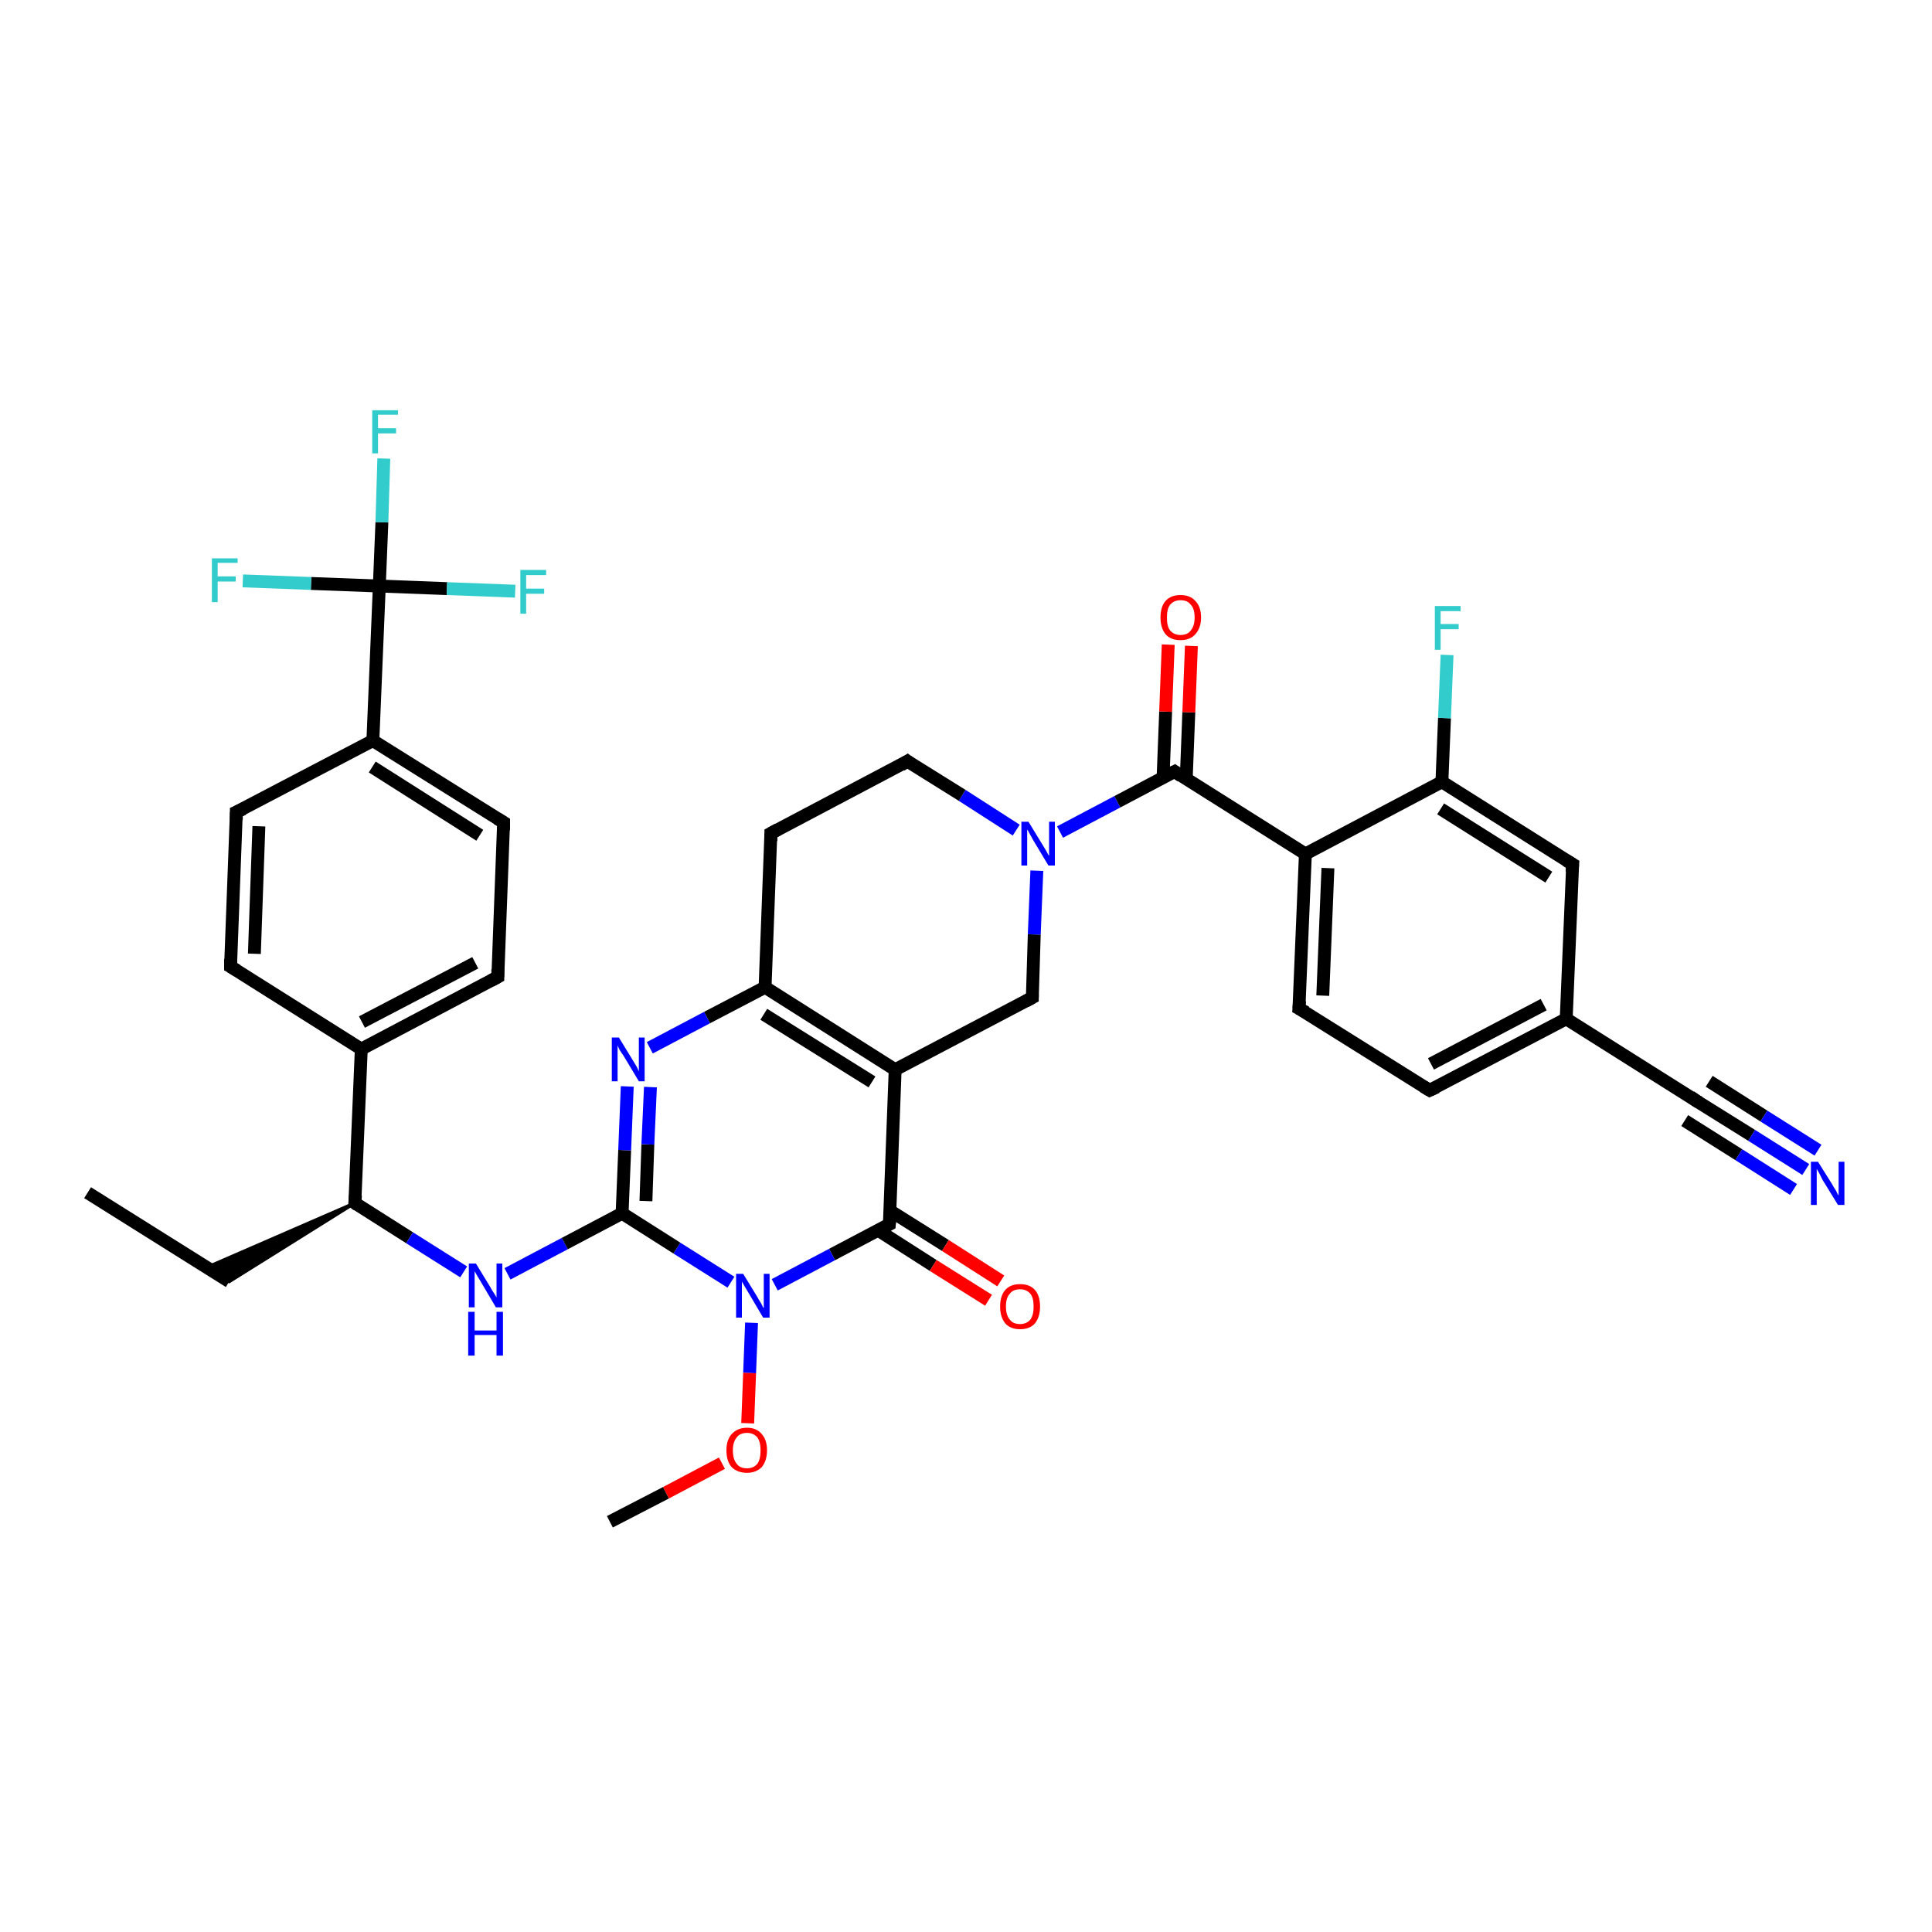 <?xml version='1.0' encoding='iso-8859-1'?>
<svg version='1.1' baseProfile='full'
              xmlns='http://www.w3.org/2000/svg'
                      xmlns:rdkit='http://www.rdkit.org/xml'
                      xmlns:xlink='http://www.w3.org/1999/xlink'
                  xml:space='preserve'
width='300px' height='300px' viewBox='0 0 300 300'>
<!-- END OF HEADER -->
<rect style='opacity:1.0;fill:#FFFFFF;stroke:none' width='300.0' height='300.0' x='0.0' y='0.0'> </rect>
<path class='bond-0 atom-0 atom-1' d='M 13.6,185.2 L 35.6,199.0' style='fill:none;fill-rule:evenodd;stroke:#000000;stroke-width:2.0px;stroke-linecap:butt;stroke-linejoin:miter;stroke-opacity:1' />
<path class='bond-1 atom-2 atom-1' d='M 55.1,186.8 L 35.6,199.0 L 32.1,196.8 Z' style='fill:#000000;fill-rule:evenodd;fill-opacity:1;stroke:#000000;stroke-width:0.5px;stroke-linecap:butt;stroke-linejoin:miter;stroke-opacity:1;' />
<path class='bond-2 atom-2 atom-3' d='M 55.1,186.8 L 63.6,192.2' style='fill:none;fill-rule:evenodd;stroke:#000000;stroke-width:2.0px;stroke-linecap:butt;stroke-linejoin:miter;stroke-opacity:1' />
<path class='bond-2 atom-2 atom-3' d='M 63.6,192.2 L 72.0,197.5' style='fill:none;fill-rule:evenodd;stroke:#0000FF;stroke-width:2.0px;stroke-linecap:butt;stroke-linejoin:miter;stroke-opacity:1' />
<path class='bond-3 atom-3 atom-4' d='M 78.8,197.8 L 87.7,193.1' style='fill:none;fill-rule:evenodd;stroke:#0000FF;stroke-width:2.0px;stroke-linecap:butt;stroke-linejoin:miter;stroke-opacity:1' />
<path class='bond-3 atom-3 atom-4' d='M 87.7,193.1 L 96.6,188.4' style='fill:none;fill-rule:evenodd;stroke:#000000;stroke-width:2.0px;stroke-linecap:butt;stroke-linejoin:miter;stroke-opacity:1' />
<path class='bond-4 atom-4 atom-5' d='M 96.6,188.4 L 97.0,178.6' style='fill:none;fill-rule:evenodd;stroke:#000000;stroke-width:2.0px;stroke-linecap:butt;stroke-linejoin:miter;stroke-opacity:1' />
<path class='bond-4 atom-4 atom-5' d='M 97.0,178.6 L 97.4,168.7' style='fill:none;fill-rule:evenodd;stroke:#0000FF;stroke-width:2.0px;stroke-linecap:butt;stroke-linejoin:miter;stroke-opacity:1' />
<path class='bond-4 atom-4 atom-5' d='M 100.3,186.5 L 100.6,177.7' style='fill:none;fill-rule:evenodd;stroke:#000000;stroke-width:2.0px;stroke-linecap:butt;stroke-linejoin:miter;stroke-opacity:1' />
<path class='bond-4 atom-4 atom-5' d='M 100.6,177.7 L 101.0,168.8' style='fill:none;fill-rule:evenodd;stroke:#0000FF;stroke-width:2.0px;stroke-linecap:butt;stroke-linejoin:miter;stroke-opacity:1' />
<path class='bond-5 atom-5 atom-6' d='M 100.9,162.7 L 109.8,158.0' style='fill:none;fill-rule:evenodd;stroke:#0000FF;stroke-width:2.0px;stroke-linecap:butt;stroke-linejoin:miter;stroke-opacity:1' />
<path class='bond-5 atom-5 atom-6' d='M 109.8,158.0 L 118.8,153.3' style='fill:none;fill-rule:evenodd;stroke:#000000;stroke-width:2.0px;stroke-linecap:butt;stroke-linejoin:miter;stroke-opacity:1' />
<path class='bond-6 atom-6 atom-7' d='M 118.8,153.3 L 139.0,166.1' style='fill:none;fill-rule:evenodd;stroke:#000000;stroke-width:2.0px;stroke-linecap:butt;stroke-linejoin:miter;stroke-opacity:1' />
<path class='bond-6 atom-6 atom-7' d='M 118.6,157.5 L 135.4,168.0' style='fill:none;fill-rule:evenodd;stroke:#000000;stroke-width:2.0px;stroke-linecap:butt;stroke-linejoin:miter;stroke-opacity:1' />
<path class='bond-7 atom-7 atom-8' d='M 139.0,166.1 L 138.1,190.1' style='fill:none;fill-rule:evenodd;stroke:#000000;stroke-width:2.0px;stroke-linecap:butt;stroke-linejoin:miter;stroke-opacity:1' />
<path class='bond-8 atom-8 atom-9' d='M 136.3,191.0 L 144.9,196.5' style='fill:none;fill-rule:evenodd;stroke:#000000;stroke-width:2.0px;stroke-linecap:butt;stroke-linejoin:miter;stroke-opacity:1' />
<path class='bond-8 atom-8 atom-9' d='M 144.9,196.5 L 153.5,201.9' style='fill:none;fill-rule:evenodd;stroke:#FF0000;stroke-width:2.0px;stroke-linecap:butt;stroke-linejoin:miter;stroke-opacity:1' />
<path class='bond-8 atom-8 atom-9' d='M 138.2,188.0 L 146.8,193.4' style='fill:none;fill-rule:evenodd;stroke:#000000;stroke-width:2.0px;stroke-linecap:butt;stroke-linejoin:miter;stroke-opacity:1' />
<path class='bond-8 atom-8 atom-9' d='M 146.8,193.4 L 155.4,198.9' style='fill:none;fill-rule:evenodd;stroke:#FF0000;stroke-width:2.0px;stroke-linecap:butt;stroke-linejoin:miter;stroke-opacity:1' />
<path class='bond-9 atom-8 atom-10' d='M 138.1,190.1 L 129.2,194.8' style='fill:none;fill-rule:evenodd;stroke:#000000;stroke-width:2.0px;stroke-linecap:butt;stroke-linejoin:miter;stroke-opacity:1' />
<path class='bond-9 atom-8 atom-10' d='M 129.2,194.8 L 120.3,199.5' style='fill:none;fill-rule:evenodd;stroke:#0000FF;stroke-width:2.0px;stroke-linecap:butt;stroke-linejoin:miter;stroke-opacity:1' />
<path class='bond-10 atom-10 atom-11' d='M 116.7,205.4 L 116.4,213.2' style='fill:none;fill-rule:evenodd;stroke:#0000FF;stroke-width:2.0px;stroke-linecap:butt;stroke-linejoin:miter;stroke-opacity:1' />
<path class='bond-10 atom-10 atom-11' d='M 116.4,213.2 L 116.1,221.0' style='fill:none;fill-rule:evenodd;stroke:#FF0000;stroke-width:2.0px;stroke-linecap:butt;stroke-linejoin:miter;stroke-opacity:1' />
<path class='bond-11 atom-11 atom-12' d='M 112.1,227.2 L 103.4,231.8' style='fill:none;fill-rule:evenodd;stroke:#FF0000;stroke-width:2.0px;stroke-linecap:butt;stroke-linejoin:miter;stroke-opacity:1' />
<path class='bond-11 atom-11 atom-12' d='M 103.4,231.8 L 94.7,236.3' style='fill:none;fill-rule:evenodd;stroke:#000000;stroke-width:2.0px;stroke-linecap:butt;stroke-linejoin:miter;stroke-opacity:1' />
<path class='bond-12 atom-7 atom-13' d='M 139.0,166.1 L 160.3,154.9' style='fill:none;fill-rule:evenodd;stroke:#000000;stroke-width:2.0px;stroke-linecap:butt;stroke-linejoin:miter;stroke-opacity:1' />
<path class='bond-13 atom-13 atom-14' d='M 160.3,154.9 L 160.6,145.1' style='fill:none;fill-rule:evenodd;stroke:#000000;stroke-width:2.0px;stroke-linecap:butt;stroke-linejoin:miter;stroke-opacity:1' />
<path class='bond-13 atom-13 atom-14' d='M 160.6,145.1 L 161.0,135.2' style='fill:none;fill-rule:evenodd;stroke:#0000FF;stroke-width:2.0px;stroke-linecap:butt;stroke-linejoin:miter;stroke-opacity:1' />
<path class='bond-14 atom-14 atom-15' d='M 164.6,129.2 L 173.5,124.5' style='fill:none;fill-rule:evenodd;stroke:#0000FF;stroke-width:2.0px;stroke-linecap:butt;stroke-linejoin:miter;stroke-opacity:1' />
<path class='bond-14 atom-14 atom-15' d='M 173.5,124.5 L 182.4,119.8' style='fill:none;fill-rule:evenodd;stroke:#000000;stroke-width:2.0px;stroke-linecap:butt;stroke-linejoin:miter;stroke-opacity:1' />
<path class='bond-15 atom-15 atom-16' d='M 184.2,120.9 L 184.6,110.6' style='fill:none;fill-rule:evenodd;stroke:#000000;stroke-width:2.0px;stroke-linecap:butt;stroke-linejoin:miter;stroke-opacity:1' />
<path class='bond-15 atom-15 atom-16' d='M 184.6,110.6 L 185.0,100.3' style='fill:none;fill-rule:evenodd;stroke:#FF0000;stroke-width:2.0px;stroke-linecap:butt;stroke-linejoin:miter;stroke-opacity:1' />
<path class='bond-15 atom-15 atom-16' d='M 180.6,120.8 L 181.0,110.5' style='fill:none;fill-rule:evenodd;stroke:#000000;stroke-width:2.0px;stroke-linecap:butt;stroke-linejoin:miter;stroke-opacity:1' />
<path class='bond-15 atom-15 atom-16' d='M 181.0,110.5 L 181.4,100.1' style='fill:none;fill-rule:evenodd;stroke:#FF0000;stroke-width:2.0px;stroke-linecap:butt;stroke-linejoin:miter;stroke-opacity:1' />
<path class='bond-16 atom-15 atom-17' d='M 182.4,119.8 L 202.7,132.6' style='fill:none;fill-rule:evenodd;stroke:#000000;stroke-width:2.0px;stroke-linecap:butt;stroke-linejoin:miter;stroke-opacity:1' />
<path class='bond-17 atom-17 atom-18' d='M 202.7,132.6 L 201.7,156.6' style='fill:none;fill-rule:evenodd;stroke:#000000;stroke-width:2.0px;stroke-linecap:butt;stroke-linejoin:miter;stroke-opacity:1' />
<path class='bond-17 atom-17 atom-18' d='M 206.2,134.8 L 205.4,154.6' style='fill:none;fill-rule:evenodd;stroke:#000000;stroke-width:2.0px;stroke-linecap:butt;stroke-linejoin:miter;stroke-opacity:1' />
<path class='bond-18 atom-18 atom-19' d='M 201.7,156.6 L 222.0,169.3' style='fill:none;fill-rule:evenodd;stroke:#000000;stroke-width:2.0px;stroke-linecap:butt;stroke-linejoin:miter;stroke-opacity:1' />
<path class='bond-19 atom-19 atom-20' d='M 222.0,169.3 L 243.2,158.2' style='fill:none;fill-rule:evenodd;stroke:#000000;stroke-width:2.0px;stroke-linecap:butt;stroke-linejoin:miter;stroke-opacity:1' />
<path class='bond-19 atom-19 atom-20' d='M 222.2,165.2 L 239.7,156.0' style='fill:none;fill-rule:evenodd;stroke:#000000;stroke-width:2.0px;stroke-linecap:butt;stroke-linejoin:miter;stroke-opacity:1' />
<path class='bond-20 atom-20 atom-21' d='M 243.2,158.2 L 263.5,171.0' style='fill:none;fill-rule:evenodd;stroke:#000000;stroke-width:2.0px;stroke-linecap:butt;stroke-linejoin:miter;stroke-opacity:1' />
<path class='bond-21 atom-21 atom-22' d='M 263.5,171.0 L 272.0,176.3' style='fill:none;fill-rule:evenodd;stroke:#000000;stroke-width:2.0px;stroke-linecap:butt;stroke-linejoin:miter;stroke-opacity:1' />
<path class='bond-21 atom-21 atom-22' d='M 272.0,176.3 L 280.4,181.6' style='fill:none;fill-rule:evenodd;stroke:#0000FF;stroke-width:2.0px;stroke-linecap:butt;stroke-linejoin:miter;stroke-opacity:1' />
<path class='bond-21 atom-21 atom-22' d='M 265.4,167.9 L 273.9,173.3' style='fill:none;fill-rule:evenodd;stroke:#000000;stroke-width:2.0px;stroke-linecap:butt;stroke-linejoin:miter;stroke-opacity:1' />
<path class='bond-21 atom-21 atom-22' d='M 273.9,173.3 L 282.3,178.6' style='fill:none;fill-rule:evenodd;stroke:#0000FF;stroke-width:2.0px;stroke-linecap:butt;stroke-linejoin:miter;stroke-opacity:1' />
<path class='bond-21 atom-21 atom-22' d='M 261.6,174.0 L 270.0,179.3' style='fill:none;fill-rule:evenodd;stroke:#000000;stroke-width:2.0px;stroke-linecap:butt;stroke-linejoin:miter;stroke-opacity:1' />
<path class='bond-21 atom-21 atom-22' d='M 270.0,179.3 L 278.5,184.7' style='fill:none;fill-rule:evenodd;stroke:#0000FF;stroke-width:2.0px;stroke-linecap:butt;stroke-linejoin:miter;stroke-opacity:1' />
<path class='bond-22 atom-20 atom-23' d='M 243.2,158.2 L 244.2,134.2' style='fill:none;fill-rule:evenodd;stroke:#000000;stroke-width:2.0px;stroke-linecap:butt;stroke-linejoin:miter;stroke-opacity:1' />
<path class='bond-23 atom-23 atom-24' d='M 244.2,134.2 L 223.9,121.4' style='fill:none;fill-rule:evenodd;stroke:#000000;stroke-width:2.0px;stroke-linecap:butt;stroke-linejoin:miter;stroke-opacity:1' />
<path class='bond-23 atom-23 atom-24' d='M 240.5,136.2 L 223.7,125.6' style='fill:none;fill-rule:evenodd;stroke:#000000;stroke-width:2.0px;stroke-linecap:butt;stroke-linejoin:miter;stroke-opacity:1' />
<path class='bond-24 atom-24 atom-25' d='M 223.9,121.4 L 224.3,111.5' style='fill:none;fill-rule:evenodd;stroke:#000000;stroke-width:2.0px;stroke-linecap:butt;stroke-linejoin:miter;stroke-opacity:1' />
<path class='bond-24 atom-24 atom-25' d='M 224.3,111.5 L 224.7,101.7' style='fill:none;fill-rule:evenodd;stroke:#33CCCC;stroke-width:2.0px;stroke-linecap:butt;stroke-linejoin:miter;stroke-opacity:1' />
<path class='bond-25 atom-14 atom-26' d='M 157.8,128.9 L 149.4,123.5' style='fill:none;fill-rule:evenodd;stroke:#0000FF;stroke-width:2.0px;stroke-linecap:butt;stroke-linejoin:miter;stroke-opacity:1' />
<path class='bond-25 atom-14 atom-26' d='M 149.4,123.5 L 140.9,118.2' style='fill:none;fill-rule:evenodd;stroke:#000000;stroke-width:2.0px;stroke-linecap:butt;stroke-linejoin:miter;stroke-opacity:1' />
<path class='bond-26 atom-26 atom-27' d='M 140.9,118.2 L 119.7,129.4' style='fill:none;fill-rule:evenodd;stroke:#000000;stroke-width:2.0px;stroke-linecap:butt;stroke-linejoin:miter;stroke-opacity:1' />
<path class='bond-27 atom-2 atom-28' d='M 55.1,186.8 L 56.1,162.9' style='fill:none;fill-rule:evenodd;stroke:#000000;stroke-width:2.0px;stroke-linecap:butt;stroke-linejoin:miter;stroke-opacity:1' />
<path class='bond-28 atom-28 atom-29' d='M 56.1,162.9 L 77.3,151.7' style='fill:none;fill-rule:evenodd;stroke:#000000;stroke-width:2.0px;stroke-linecap:butt;stroke-linejoin:miter;stroke-opacity:1' />
<path class='bond-28 atom-28 atom-29' d='M 56.2,158.7 L 73.8,149.5' style='fill:none;fill-rule:evenodd;stroke:#000000;stroke-width:2.0px;stroke-linecap:butt;stroke-linejoin:miter;stroke-opacity:1' />
<path class='bond-29 atom-29 atom-30' d='M 77.3,151.7 L 78.2,127.7' style='fill:none;fill-rule:evenodd;stroke:#000000;stroke-width:2.0px;stroke-linecap:butt;stroke-linejoin:miter;stroke-opacity:1' />
<path class='bond-30 atom-30 atom-31' d='M 78.2,127.7 L 57.9,115.0' style='fill:none;fill-rule:evenodd;stroke:#000000;stroke-width:2.0px;stroke-linecap:butt;stroke-linejoin:miter;stroke-opacity:1' />
<path class='bond-30 atom-30 atom-31' d='M 74.5,129.7 L 57.8,119.1' style='fill:none;fill-rule:evenodd;stroke:#000000;stroke-width:2.0px;stroke-linecap:butt;stroke-linejoin:miter;stroke-opacity:1' />
<path class='bond-31 atom-31 atom-32' d='M 57.9,115.0 L 58.9,91.0' style='fill:none;fill-rule:evenodd;stroke:#000000;stroke-width:2.0px;stroke-linecap:butt;stroke-linejoin:miter;stroke-opacity:1' />
<path class='bond-32 atom-32 atom-33' d='M 58.9,91.0 L 59.3,81.1' style='fill:none;fill-rule:evenodd;stroke:#000000;stroke-width:2.0px;stroke-linecap:butt;stroke-linejoin:miter;stroke-opacity:1' />
<path class='bond-32 atom-32 atom-33' d='M 59.3,81.1 L 59.6,71.2' style='fill:none;fill-rule:evenodd;stroke:#33CCCC;stroke-width:2.0px;stroke-linecap:butt;stroke-linejoin:miter;stroke-opacity:1' />
<path class='bond-33 atom-32 atom-34' d='M 58.9,91.0 L 69.4,91.4' style='fill:none;fill-rule:evenodd;stroke:#000000;stroke-width:2.0px;stroke-linecap:butt;stroke-linejoin:miter;stroke-opacity:1' />
<path class='bond-33 atom-32 atom-34' d='M 69.4,91.4 L 80.0,91.8' style='fill:none;fill-rule:evenodd;stroke:#33CCCC;stroke-width:2.0px;stroke-linecap:butt;stroke-linejoin:miter;stroke-opacity:1' />
<path class='bond-34 atom-32 atom-35' d='M 58.9,91.0 L 48.3,90.6' style='fill:none;fill-rule:evenodd;stroke:#000000;stroke-width:2.0px;stroke-linecap:butt;stroke-linejoin:miter;stroke-opacity:1' />
<path class='bond-34 atom-32 atom-35' d='M 48.3,90.6 L 37.7,90.2' style='fill:none;fill-rule:evenodd;stroke:#33CCCC;stroke-width:2.0px;stroke-linecap:butt;stroke-linejoin:miter;stroke-opacity:1' />
<path class='bond-35 atom-31 atom-36' d='M 57.9,115.0 L 36.7,126.1' style='fill:none;fill-rule:evenodd;stroke:#000000;stroke-width:2.0px;stroke-linecap:butt;stroke-linejoin:miter;stroke-opacity:1' />
<path class='bond-36 atom-36 atom-37' d='M 36.7,126.1 L 35.8,150.1' style='fill:none;fill-rule:evenodd;stroke:#000000;stroke-width:2.0px;stroke-linecap:butt;stroke-linejoin:miter;stroke-opacity:1' />
<path class='bond-36 atom-36 atom-37' d='M 40.2,128.3 L 39.5,148.1' style='fill:none;fill-rule:evenodd;stroke:#000000;stroke-width:2.0px;stroke-linecap:butt;stroke-linejoin:miter;stroke-opacity:1' />
<path class='bond-37 atom-10 atom-4' d='M 113.5,199.1 L 105.1,193.8' style='fill:none;fill-rule:evenodd;stroke:#0000FF;stroke-width:2.0px;stroke-linecap:butt;stroke-linejoin:miter;stroke-opacity:1' />
<path class='bond-37 atom-10 atom-4' d='M 105.1,193.8 L 96.6,188.4' style='fill:none;fill-rule:evenodd;stroke:#000000;stroke-width:2.0px;stroke-linecap:butt;stroke-linejoin:miter;stroke-opacity:1' />
<path class='bond-38 atom-24 atom-17' d='M 223.9,121.4 L 202.7,132.6' style='fill:none;fill-rule:evenodd;stroke:#000000;stroke-width:2.0px;stroke-linecap:butt;stroke-linejoin:miter;stroke-opacity:1' />
<path class='bond-39 atom-37 atom-28' d='M 35.8,150.1 L 56.1,162.9' style='fill:none;fill-rule:evenodd;stroke:#000000;stroke-width:2.0px;stroke-linecap:butt;stroke-linejoin:miter;stroke-opacity:1' />
<path class='bond-40 atom-27 atom-6' d='M 119.7,129.4 L 118.8,153.3' style='fill:none;fill-rule:evenodd;stroke:#000000;stroke-width:2.0px;stroke-linecap:butt;stroke-linejoin:miter;stroke-opacity:1' />
<path d='M 55.5,187.1 L 55.1,186.8 L 55.2,185.6' style='fill:none;stroke:#000000;stroke-width:2.0px;stroke-linecap:butt;stroke-linejoin:miter;stroke-opacity:1;' />
<path d='M 138.2,188.9 L 138.1,190.1 L 137.7,190.3' style='fill:none;stroke:#000000;stroke-width:2.0px;stroke-linecap:butt;stroke-linejoin:miter;stroke-opacity:1;' />
<path d='M 159.2,155.5 L 160.3,154.9 L 160.3,154.4' style='fill:none;stroke:#000000;stroke-width:2.0px;stroke-linecap:butt;stroke-linejoin:miter;stroke-opacity:1;' />
<path d='M 182.0,120.0 L 182.4,119.8 L 183.4,120.5' style='fill:none;stroke:#000000;stroke-width:2.0px;stroke-linecap:butt;stroke-linejoin:miter;stroke-opacity:1;' />
<path d='M 201.8,155.4 L 201.7,156.6 L 202.8,157.2' style='fill:none;stroke:#000000;stroke-width:2.0px;stroke-linecap:butt;stroke-linejoin:miter;stroke-opacity:1;' />
<path d='M 221.0,168.7 L 222.0,169.3 L 223.1,168.8' style='fill:none;stroke:#000000;stroke-width:2.0px;stroke-linecap:butt;stroke-linejoin:miter;stroke-opacity:1;' />
<path d='M 262.5,170.3 L 263.5,171.0 L 263.9,171.2' style='fill:none;stroke:#000000;stroke-width:2.0px;stroke-linecap:butt;stroke-linejoin:miter;stroke-opacity:1;' />
<path d='M 244.1,135.4 L 244.2,134.2 L 243.2,133.6' style='fill:none;stroke:#000000;stroke-width:2.0px;stroke-linecap:butt;stroke-linejoin:miter;stroke-opacity:1;' />
<path d='M 141.3,118.5 L 140.9,118.2 L 139.9,118.8' style='fill:none;stroke:#000000;stroke-width:2.0px;stroke-linecap:butt;stroke-linejoin:miter;stroke-opacity:1;' />
<path d='M 120.8,128.8 L 119.7,129.4 L 119.7,130.6' style='fill:none;stroke:#000000;stroke-width:2.0px;stroke-linecap:butt;stroke-linejoin:miter;stroke-opacity:1;' />
<path d='M 76.2,152.3 L 77.3,151.7 L 77.3,150.5' style='fill:none;stroke:#000000;stroke-width:2.0px;stroke-linecap:butt;stroke-linejoin:miter;stroke-opacity:1;' />
<path d='M 78.2,128.9 L 78.2,127.7 L 77.2,127.1' style='fill:none;stroke:#000000;stroke-width:2.0px;stroke-linecap:butt;stroke-linejoin:miter;stroke-opacity:1;' />
<path d='M 37.8,125.6 L 36.7,126.1 L 36.7,127.3' style='fill:none;stroke:#000000;stroke-width:2.0px;stroke-linecap:butt;stroke-linejoin:miter;stroke-opacity:1;' />
<path d='M 35.8,148.9 L 35.8,150.1 L 36.8,150.7' style='fill:none;stroke:#000000;stroke-width:2.0px;stroke-linecap:butt;stroke-linejoin:miter;stroke-opacity:1;' />
<path class='atom-3' d='M 73.9 196.2
L 76.1 199.8
Q 76.3 200.2, 76.7 200.8
Q 77.1 201.4, 77.1 201.5
L 77.1 196.2
L 78.0 196.2
L 78.0 203.0
L 77.0 203.0
L 74.7 199.1
Q 74.4 198.6, 74.1 198.1
Q 73.8 197.6, 73.7 197.4
L 73.7 203.0
L 72.8 203.0
L 72.8 196.2
L 73.9 196.2
' fill='#0000FF'/>
<path class='atom-3' d='M 72.7 203.7
L 73.7 203.7
L 73.7 206.6
L 77.1 206.6
L 77.1 203.7
L 78.1 203.7
L 78.1 210.5
L 77.1 210.5
L 77.1 207.3
L 73.7 207.3
L 73.7 210.5
L 72.7 210.5
L 72.7 203.7
' fill='#0000FF'/>
<path class='atom-5' d='M 96.1 161.1
L 98.3 164.7
Q 98.5 165.0, 98.9 165.7
Q 99.2 166.3, 99.2 166.4
L 99.2 161.1
L 100.1 161.1
L 100.1 167.9
L 99.2 167.9
L 96.8 163.9
Q 96.5 163.5, 96.2 163.0
Q 95.9 162.4, 95.9 162.3
L 95.9 167.9
L 95.0 167.9
L 95.0 161.1
L 96.1 161.1
' fill='#0000FF'/>
<path class='atom-9' d='M 155.3 202.9
Q 155.3 201.2, 156.1 200.3
Q 156.9 199.4, 158.4 199.4
Q 159.9 199.4, 160.7 200.3
Q 161.5 201.2, 161.5 202.9
Q 161.5 204.5, 160.7 205.5
Q 159.9 206.4, 158.4 206.4
Q 156.9 206.4, 156.1 205.5
Q 155.3 204.5, 155.3 202.9
M 158.4 205.6
Q 159.4 205.6, 160.0 204.9
Q 160.5 204.2, 160.5 202.9
Q 160.5 201.5, 160.0 200.9
Q 159.4 200.2, 158.4 200.2
Q 157.3 200.2, 156.8 200.9
Q 156.2 201.5, 156.2 202.9
Q 156.2 204.2, 156.8 204.9
Q 157.3 205.6, 158.4 205.6
' fill='#FF0000'/>
<path class='atom-10' d='M 115.4 197.8
L 117.6 201.4
Q 117.8 201.8, 118.2 202.4
Q 118.5 203.1, 118.6 203.1
L 118.6 197.8
L 119.5 197.8
L 119.5 204.6
L 118.5 204.6
L 116.2 200.7
Q 115.9 200.2, 115.6 199.7
Q 115.3 199.2, 115.2 199.0
L 115.2 204.6
L 114.3 204.6
L 114.3 197.8
L 115.4 197.8
' fill='#0000FF'/>
<path class='atom-11' d='M 112.8 225.2
Q 112.8 223.6, 113.6 222.7
Q 114.5 221.7, 116.0 221.7
Q 117.5 221.7, 118.3 222.7
Q 119.1 223.6, 119.1 225.2
Q 119.1 226.8, 118.3 227.8
Q 117.4 228.7, 116.0 228.7
Q 114.5 228.7, 113.6 227.8
Q 112.8 226.9, 112.8 225.2
M 116.0 228.0
Q 117.0 228.0, 117.6 227.3
Q 118.1 226.6, 118.1 225.2
Q 118.1 223.9, 117.6 223.2
Q 117.0 222.5, 116.0 222.5
Q 114.9 222.5, 114.4 223.2
Q 113.8 223.9, 113.8 225.2
Q 113.8 226.6, 114.4 227.3
Q 114.9 228.0, 116.0 228.0
' fill='#FF0000'/>
<path class='atom-14' d='M 159.7 127.6
L 161.9 131.2
Q 162.1 131.5, 162.5 132.2
Q 162.8 132.8, 162.9 132.9
L 162.9 127.6
L 163.8 127.6
L 163.8 134.4
L 162.8 134.4
L 160.4 130.4
Q 160.2 130.0, 159.9 129.5
Q 159.6 128.9, 159.5 128.8
L 159.5 134.4
L 158.6 134.4
L 158.6 127.6
L 159.7 127.6
' fill='#0000FF'/>
<path class='atom-16' d='M 180.2 95.9
Q 180.2 94.2, 181.0 93.3
Q 181.8 92.4, 183.3 92.4
Q 184.8 92.4, 185.6 93.3
Q 186.5 94.2, 186.5 95.9
Q 186.5 97.5, 185.6 98.5
Q 184.8 99.4, 183.3 99.4
Q 181.8 99.4, 181.0 98.5
Q 180.2 97.5, 180.2 95.9
M 183.3 98.6
Q 184.4 98.6, 184.9 97.9
Q 185.5 97.2, 185.5 95.9
Q 185.5 94.5, 184.9 93.9
Q 184.4 93.2, 183.3 93.2
Q 182.3 93.2, 181.7 93.9
Q 181.2 94.5, 181.2 95.9
Q 181.2 97.3, 181.7 97.9
Q 182.3 98.6, 183.3 98.6
' fill='#FF0000'/>
<path class='atom-22' d='M 282.3 180.4
L 284.5 183.9
Q 284.7 184.3, 285.1 184.9
Q 285.4 185.6, 285.5 185.6
L 285.5 180.4
L 286.4 180.4
L 286.4 187.1
L 285.4 187.1
L 283.0 183.2
Q 282.8 182.8, 282.5 182.2
Q 282.2 181.7, 282.1 181.5
L 282.1 187.1
L 281.2 187.1
L 281.2 180.4
L 282.3 180.4
' fill='#0000FF'/>
<path class='atom-25' d='M 222.8 94.1
L 226.8 94.1
L 226.8 94.9
L 223.7 94.9
L 223.7 96.9
L 226.5 96.9
L 226.5 97.7
L 223.7 97.7
L 223.7 100.9
L 222.8 100.9
L 222.8 94.1
' fill='#33CCCC'/>
<path class='atom-33' d='M 57.8 63.7
L 61.8 63.7
L 61.8 64.4
L 58.7 64.4
L 58.7 66.5
L 61.5 66.5
L 61.5 67.3
L 58.7 67.3
L 58.7 70.4
L 57.8 70.4
L 57.8 63.7
' fill='#33CCCC'/>
<path class='atom-34' d='M 80.8 88.5
L 84.8 88.5
L 84.8 89.3
L 81.7 89.3
L 81.7 91.4
L 84.5 91.4
L 84.5 92.2
L 81.7 92.2
L 81.7 95.3
L 80.8 95.3
L 80.8 88.5
' fill='#33CCCC'/>
<path class='atom-35' d='M 32.9 86.7
L 36.9 86.7
L 36.9 87.4
L 33.8 87.4
L 33.8 89.5
L 36.6 89.5
L 36.6 90.3
L 33.8 90.3
L 33.8 93.5
L 32.9 93.5
L 32.9 86.7
' fill='#33CCCC'/>
</svg>
